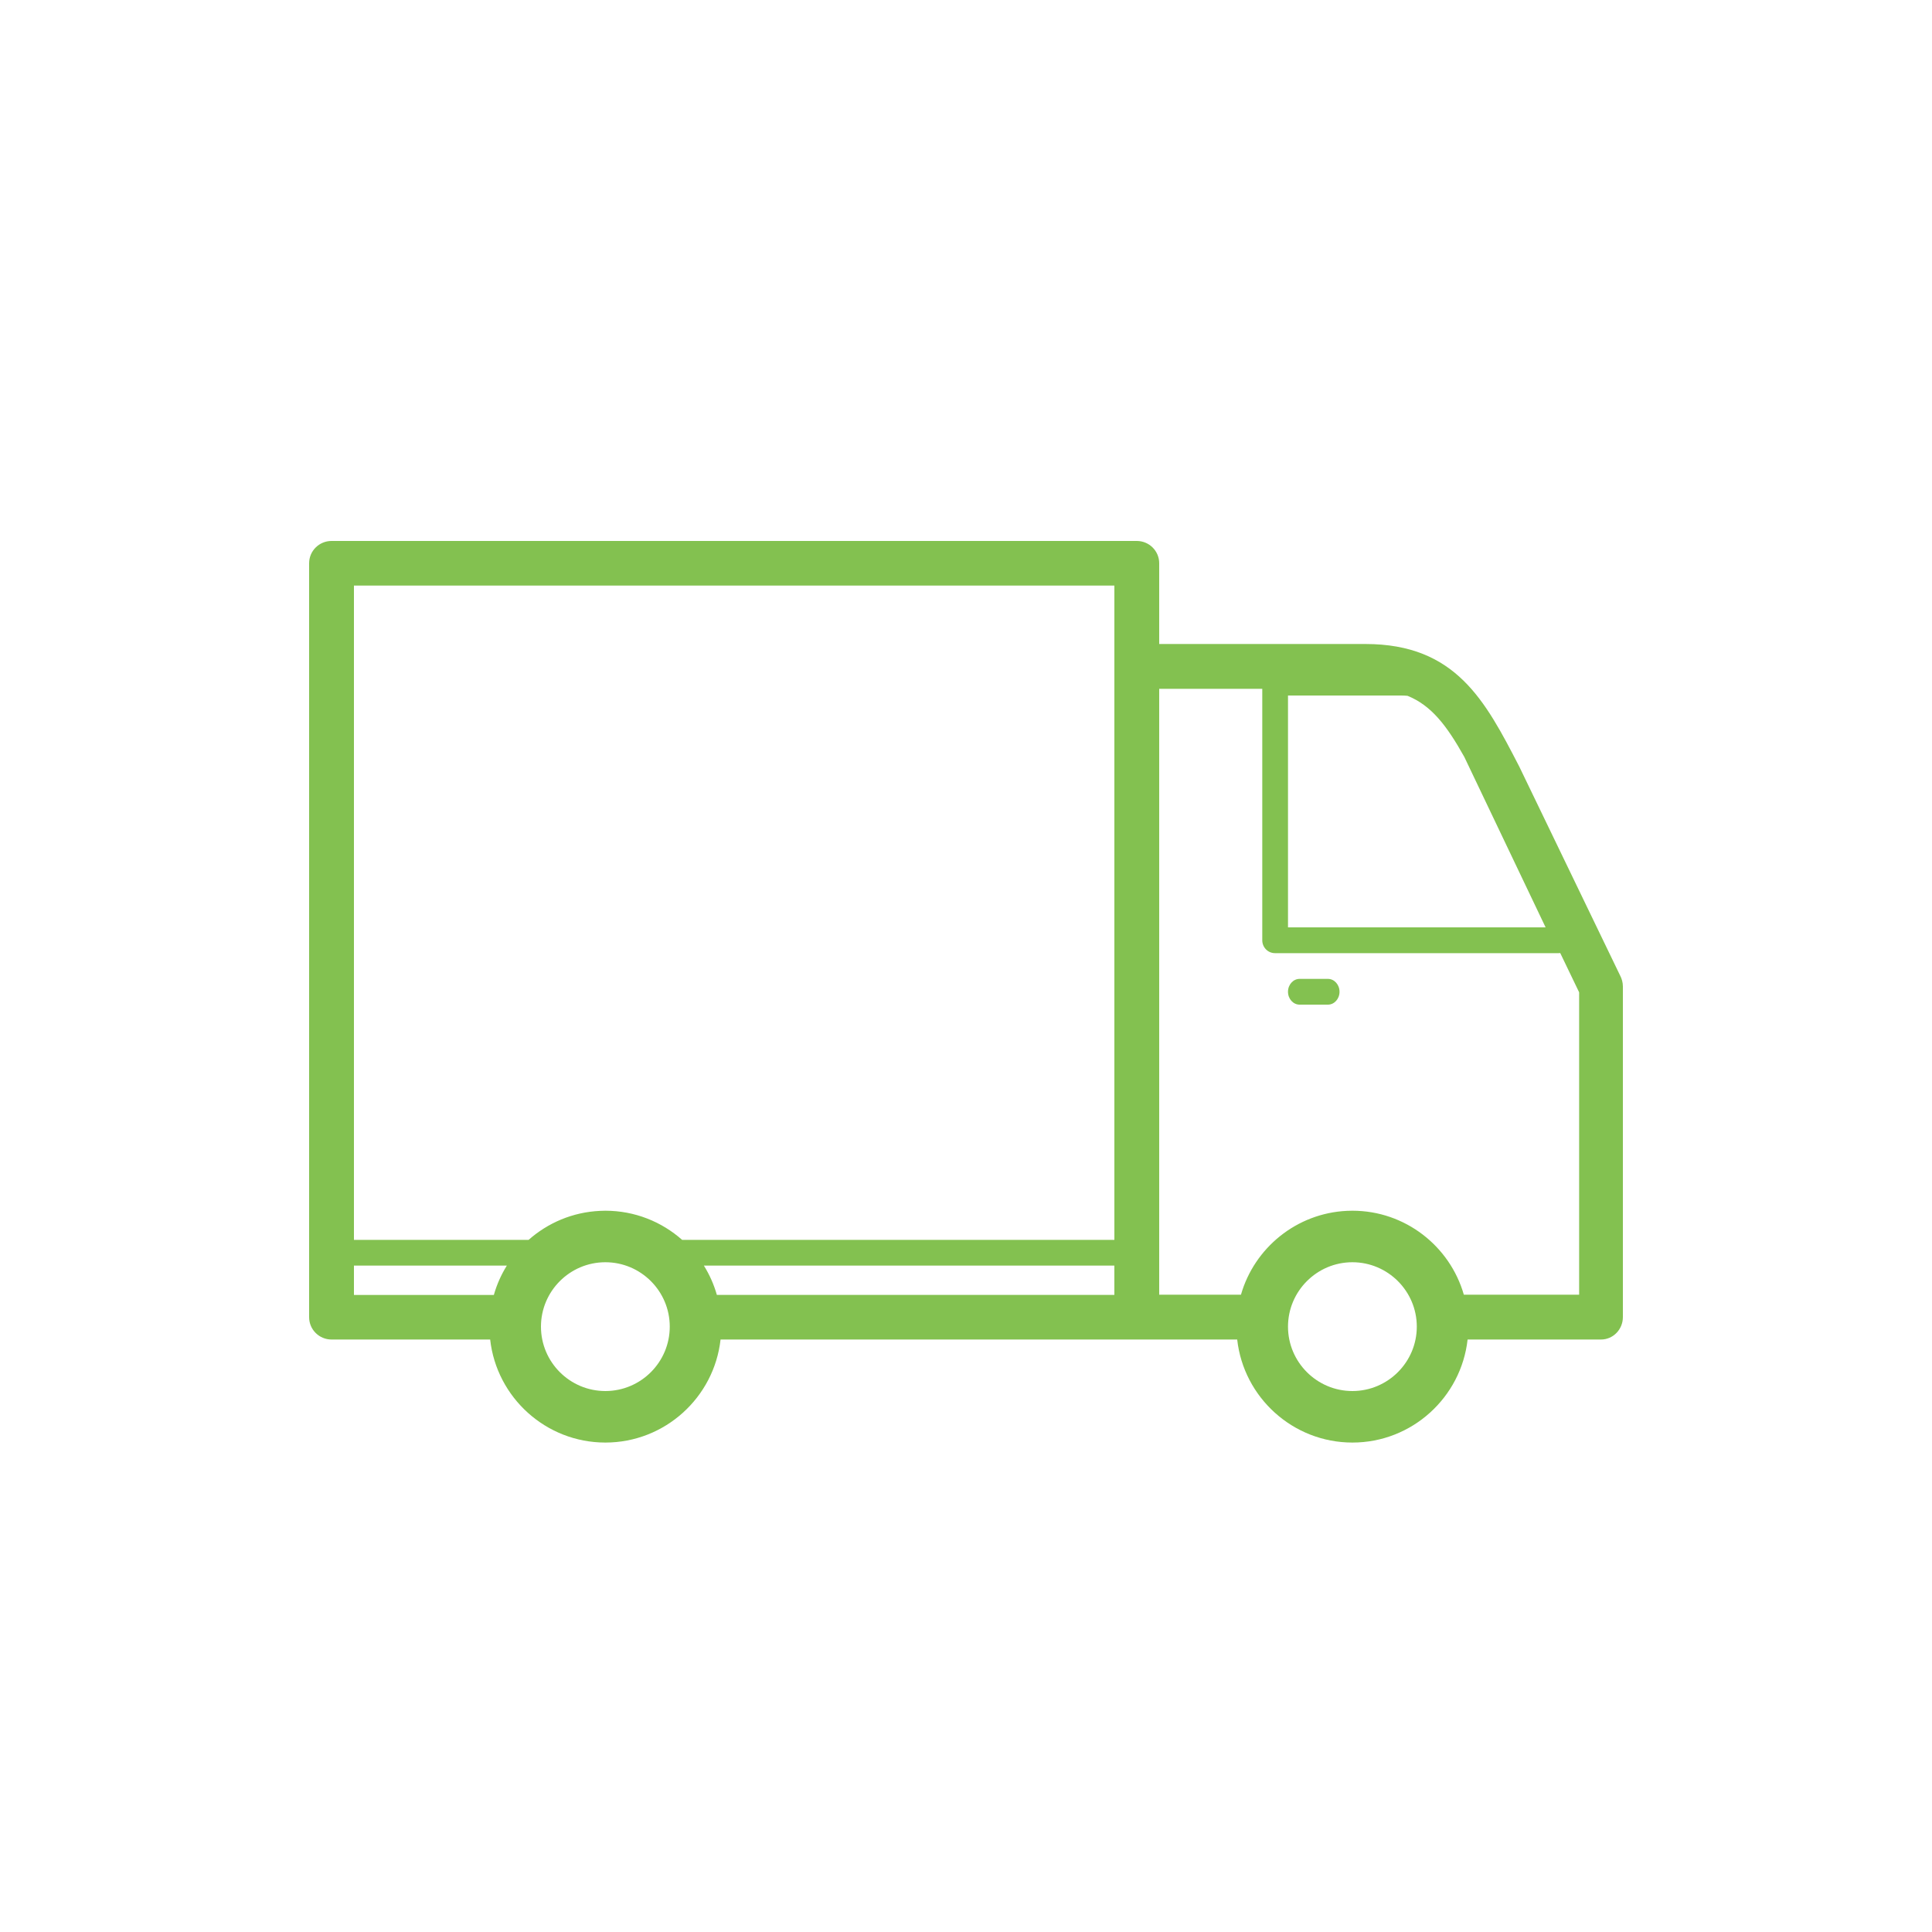 <svg xmlns="http://www.w3.org/2000/svg" width="75" height="75" viewBox="0 0 75 75">
    <path fill="#83C150" d="M44.13 21c.48 0 .87.387.87.866v3.133l8.003.001c3.512 0 4.653 2.203 5.972 4.753l3.916 8.113c.07.132.109.279.109.428V51.13c0 .48-.38.87-.849.87h-5.179c-.25 2.246-2.16 4-4.471 4-2.312 0-4.224-1.754-4.473-4H27.972c-.25 2.247-2.16 4-4.472 4-2.311 0-4.222-1.753-4.472-4H12.87c-.48 0-.87-.387-.87-.865v-29.27c0-.478.39-.865.87-.865h31.26zm8.37 28c-1.377 0-2.5 1.122-2.5 2.5 0 1.379 1.123 2.5 2.5 2.5s2.5-1.121 2.5-2.5c0-1.378-1.123-2.5-2.5-2.5zm-29 0c-1.379 0-2.5 1.122-2.5 2.5 0 1.379 1.121 2.5 2.5 2.5s2.5-1.121 2.5-2.5c0-1.378-1.121-2.5-2.5-2.5zm19.759.131H27.325c.218.35.389.733.504 1.138h15.43v-1.138zm-23.584 0H13.74v1.139h5.431c.115-.406.286-.789.504-1.139zM49 26.74h-4V50.26h3.174c.52-1.815 2.157-3.164 4.115-3.255l.212-.005c2.05 0 3.786 1.38 4.325 3.26h4.476V38.522l-.734-1.525c-.02.003-.04.004-.06.004H49.493c-.272 0-.492-.224-.492-.5v-9.76zm-5.74-4.008H13.74v25.4h6.78c.745-.66 1.71-1.077 2.769-1.126L23.5 47c1.142 0 2.186.428 2.98 1.131H43.26v-25.4zM51.55 38c.248 0 .45.224.45.5s-.202.5-.45.5h-1.1c-.248 0-.45-.224-.45-.5s.202-.5.45-.5h1.1zm2.842-11H50v9h10l-3.155-6.615c-.686-1.226-1.282-1.998-2.203-2.373-.08-.008-.163-.012-.25-.012z"/>
</svg>
